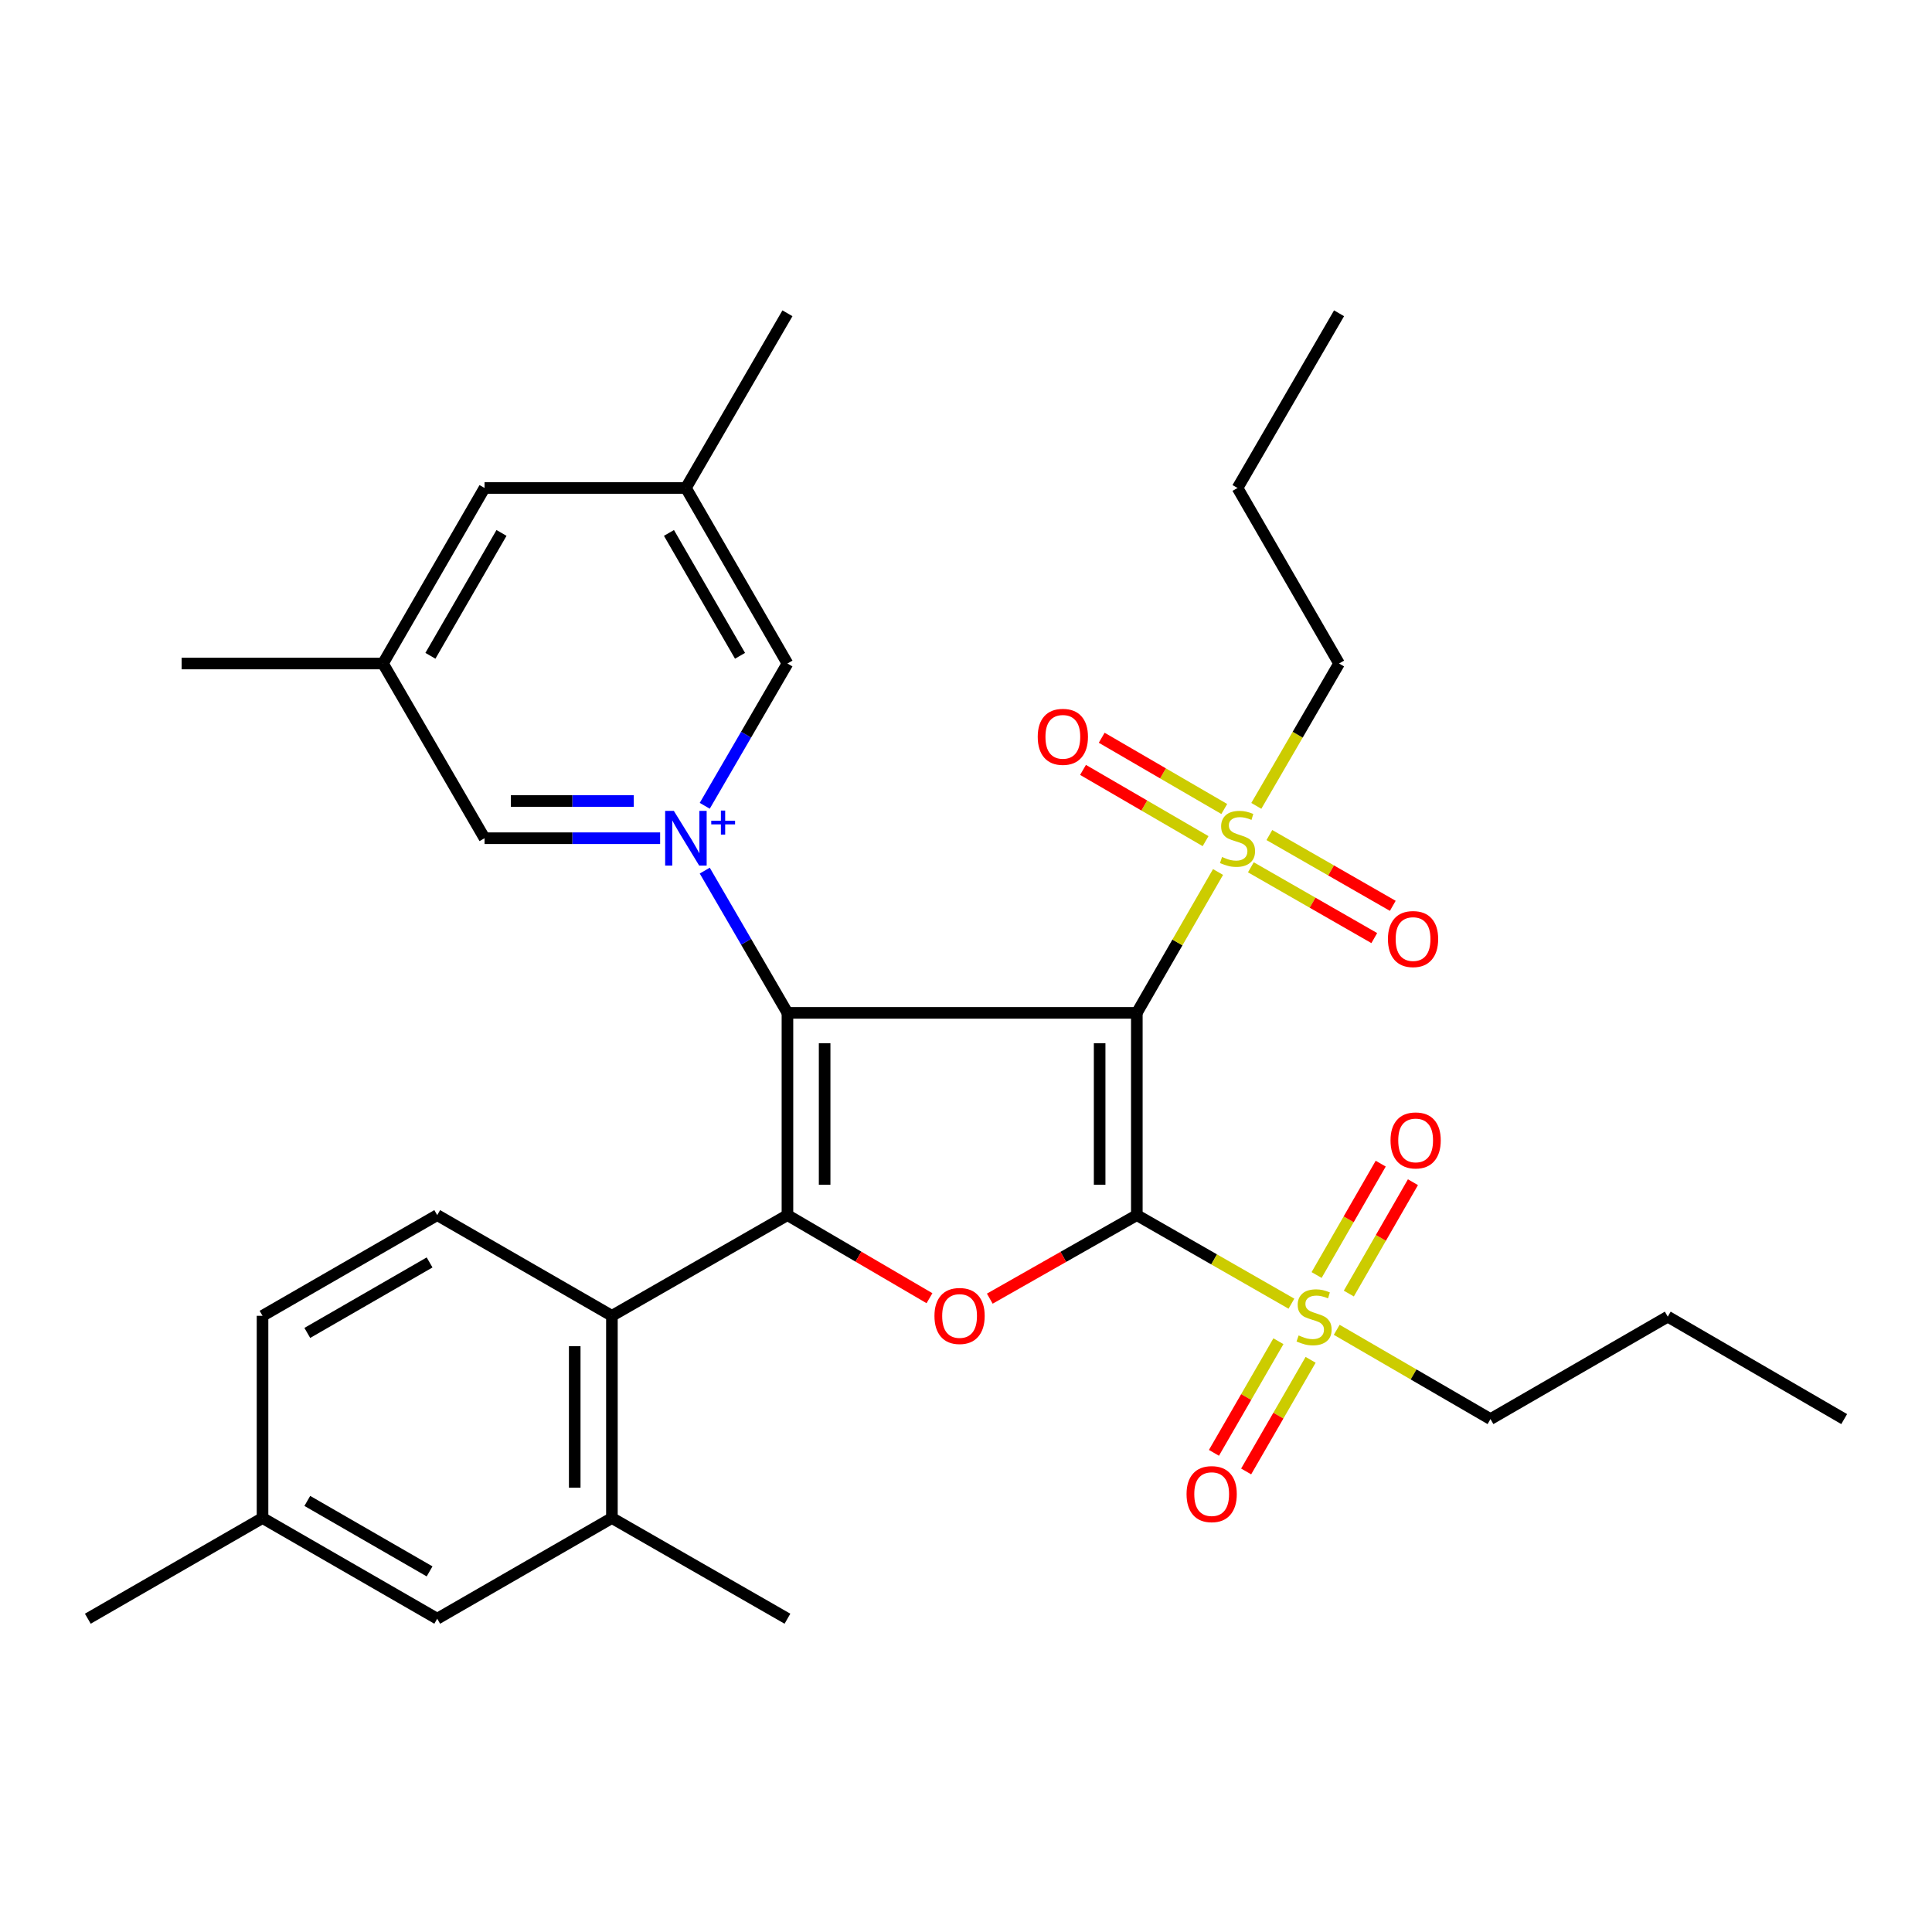 <?xml version='1.0' encoding='iso-8859-1'?>
<svg version='1.1' baseProfile='full'
              xmlns='http://www.w3.org/2000/svg'
                      xmlns:rdkit='http://www.rdkit.org/xml'
                      xmlns:xlink='http://www.w3.org/1999/xlink'
                  xml:space='preserve'
width='1000px' height='1000px' viewBox='0 0 1000 1000'>
<!-- END OF HEADER -->
<rect style='opacity:1.0;fill:#FFFFFF;stroke:none' width='1000' height='1000' x='0' y='0'> </rect>
<path class='bond-0' d='M 588.42,628.946 L 588.42,524.262' style='fill:none;fill-rule:evenodd;stroke:#000000;stroke-width:6px;stroke-linecap:butt;stroke-linejoin:miter;stroke-opacity:1' />
<path class='bond-0' d='M 569.173,613.243 L 569.173,539.965' style='fill:none;fill-rule:evenodd;stroke:#000000;stroke-width:6px;stroke-linecap:butt;stroke-linejoin:miter;stroke-opacity:1' />
<path class='bond-4' d='M 588.42,628.946 L 550.366,650.563' style='fill:none;fill-rule:evenodd;stroke:#000000;stroke-width:6px;stroke-linecap:butt;stroke-linejoin:miter;stroke-opacity:1' />
<path class='bond-4' d='M 550.366,650.563 L 512.312,672.18' style='fill:none;fill-rule:evenodd;stroke:#FF0000;stroke-width:6px;stroke-linecap:butt;stroke-linejoin:miter;stroke-opacity:1' />
<path class='bond-5' d='M 588.42,628.946 L 628.431,651.866' style='fill:none;fill-rule:evenodd;stroke:#000000;stroke-width:6px;stroke-linecap:butt;stroke-linejoin:miter;stroke-opacity:1' />
<path class='bond-5' d='M 628.431,651.866 L 668.442,674.786' style='fill:none;fill-rule:evenodd;stroke:#CCCC00;stroke-width:6px;stroke-linecap:butt;stroke-linejoin:miter;stroke-opacity:1' />
<path class='bond-1' d='M 588.42,524.262 L 407.581,524.262' style='fill:none;fill-rule:evenodd;stroke:#000000;stroke-width:6px;stroke-linecap:butt;stroke-linejoin:miter;stroke-opacity:1' />
<path class='bond-6' d='M 588.42,524.262 L 609.438,487.802' style='fill:none;fill-rule:evenodd;stroke:#000000;stroke-width:6px;stroke-linecap:butt;stroke-linejoin:miter;stroke-opacity:1' />
<path class='bond-6' d='M 609.438,487.802 L 630.455,451.342' style='fill:none;fill-rule:evenodd;stroke:#CCCC00;stroke-width:6px;stroke-linecap:butt;stroke-linejoin:miter;stroke-opacity:1' />
<path class='bond-2' d='M 407.581,524.262 L 386.179,487.445' style='fill:none;fill-rule:evenodd;stroke:#000000;stroke-width:6px;stroke-linecap:butt;stroke-linejoin:miter;stroke-opacity:1' />
<path class='bond-2' d='M 386.179,487.445 L 364.777,450.628' style='fill:none;fill-rule:evenodd;stroke:#0000FF;stroke-width:6px;stroke-linecap:butt;stroke-linejoin:miter;stroke-opacity:1' />
<path class='bond-32' d='M 407.581,524.262 L 407.581,628.946' style='fill:none;fill-rule:evenodd;stroke:#000000;stroke-width:6px;stroke-linecap:butt;stroke-linejoin:miter;stroke-opacity:1' />
<path class='bond-32' d='M 426.828,539.965 L 426.828,613.243' style='fill:none;fill-rule:evenodd;stroke:#000000;stroke-width:6px;stroke-linecap:butt;stroke-linejoin:miter;stroke-opacity:1' />
<path class='bond-9' d='M 341.68,433.854 L 296.241,433.854' style='fill:none;fill-rule:evenodd;stroke:#0000FF;stroke-width:6px;stroke-linecap:butt;stroke-linejoin:miter;stroke-opacity:1' />
<path class='bond-9' d='M 296.241,433.854 L 250.801,433.854' style='fill:none;fill-rule:evenodd;stroke:#000000;stroke-width:6px;stroke-linecap:butt;stroke-linejoin:miter;stroke-opacity:1' />
<path class='bond-9' d='M 328.048,414.606 L 296.241,414.606' style='fill:none;fill-rule:evenodd;stroke:#0000FF;stroke-width:6px;stroke-linecap:butt;stroke-linejoin:miter;stroke-opacity:1' />
<path class='bond-9' d='M 296.241,414.606 L 264.433,414.606' style='fill:none;fill-rule:evenodd;stroke:#000000;stroke-width:6px;stroke-linecap:butt;stroke-linejoin:miter;stroke-opacity:1' />
<path class='bond-10' d='M 364.775,417.079 L 386.178,380.257' style='fill:none;fill-rule:evenodd;stroke:#0000FF;stroke-width:6px;stroke-linecap:butt;stroke-linejoin:miter;stroke-opacity:1' />
<path class='bond-10' d='M 386.178,380.257 L 407.581,343.434' style='fill:none;fill-rule:evenodd;stroke:#000000;stroke-width:6px;stroke-linecap:butt;stroke-linejoin:miter;stroke-opacity:1' />
<path class='bond-3' d='M 407.581,628.946 L 444.338,650.448' style='fill:none;fill-rule:evenodd;stroke:#000000;stroke-width:6px;stroke-linecap:butt;stroke-linejoin:miter;stroke-opacity:1' />
<path class='bond-3' d='M 444.338,650.448 L 481.094,671.949' style='fill:none;fill-rule:evenodd;stroke:#FF0000;stroke-width:6px;stroke-linecap:butt;stroke-linejoin:miter;stroke-opacity:1' />
<path class='bond-7' d='M 407.581,628.946 L 316.723,681.063' style='fill:none;fill-rule:evenodd;stroke:#000000;stroke-width:6px;stroke-linecap:butt;stroke-linejoin:miter;stroke-opacity:1' />
<path class='bond-12' d='M 698.151,669.549 L 714.743,640.728' style='fill:none;fill-rule:evenodd;stroke:#CCCC00;stroke-width:6px;stroke-linecap:butt;stroke-linejoin:miter;stroke-opacity:1' />
<path class='bond-12' d='M 714.743,640.728 L 731.336,611.907' style='fill:none;fill-rule:evenodd;stroke:#FF0000;stroke-width:6px;stroke-linecap:butt;stroke-linejoin:miter;stroke-opacity:1' />
<path class='bond-12' d='M 681.47,659.946 L 698.063,631.125' style='fill:none;fill-rule:evenodd;stroke:#CCCC00;stroke-width:6px;stroke-linecap:butt;stroke-linejoin:miter;stroke-opacity:1' />
<path class='bond-12' d='M 698.063,631.125 L 714.656,602.304' style='fill:none;fill-rule:evenodd;stroke:#FF0000;stroke-width:6px;stroke-linecap:butt;stroke-linejoin:miter;stroke-opacity:1' />
<path class='bond-13' d='M 661.707,694.218 L 645.021,723.105' style='fill:none;fill-rule:evenodd;stroke:#CCCC00;stroke-width:6px;stroke-linecap:butt;stroke-linejoin:miter;stroke-opacity:1' />
<path class='bond-13' d='M 645.021,723.105 L 628.336,751.992' style='fill:none;fill-rule:evenodd;stroke:#FF0000;stroke-width:6px;stroke-linecap:butt;stroke-linejoin:miter;stroke-opacity:1' />
<path class='bond-13' d='M 678.373,703.844 L 661.688,732.731' style='fill:none;fill-rule:evenodd;stroke:#CCCC00;stroke-width:6px;stroke-linecap:butt;stroke-linejoin:miter;stroke-opacity:1' />
<path class='bond-13' d='M 661.688,732.731 L 645.003,761.618' style='fill:none;fill-rule:evenodd;stroke:#FF0000;stroke-width:6px;stroke-linecap:butt;stroke-linejoin:miter;stroke-opacity:1' />
<path class='bond-20' d='M 691.885,688.306 L 731.678,711.412' style='fill:none;fill-rule:evenodd;stroke:#CCCC00;stroke-width:6px;stroke-linecap:butt;stroke-linejoin:miter;stroke-opacity:1' />
<path class='bond-20' d='M 731.678,711.412 L 771.472,734.517' style='fill:none;fill-rule:evenodd;stroke:#000000;stroke-width:6px;stroke-linecap:butt;stroke-linejoin:miter;stroke-opacity:1' />
<path class='bond-14' d='M 647.447,448.912 L 679.386,467.232' style='fill:none;fill-rule:evenodd;stroke:#CCCC00;stroke-width:6px;stroke-linecap:butt;stroke-linejoin:miter;stroke-opacity:1' />
<path class='bond-14' d='M 679.386,467.232 L 711.325,485.553' style='fill:none;fill-rule:evenodd;stroke:#FF0000;stroke-width:6px;stroke-linecap:butt;stroke-linejoin:miter;stroke-opacity:1' />
<path class='bond-14' d='M 657.024,432.216 L 688.963,450.537' style='fill:none;fill-rule:evenodd;stroke:#CCCC00;stroke-width:6px;stroke-linecap:butt;stroke-linejoin:miter;stroke-opacity:1' />
<path class='bond-14' d='M 688.963,450.537 L 720.902,468.857' style='fill:none;fill-rule:evenodd;stroke:#FF0000;stroke-width:6px;stroke-linecap:butt;stroke-linejoin:miter;stroke-opacity:1' />
<path class='bond-15' d='M 633.679,418.736 L 601.96,400.297' style='fill:none;fill-rule:evenodd;stroke:#CCCC00;stroke-width:6px;stroke-linecap:butt;stroke-linejoin:miter;stroke-opacity:1' />
<path class='bond-15' d='M 601.96,400.297 L 570.241,381.858' style='fill:none;fill-rule:evenodd;stroke:#FF0000;stroke-width:6px;stroke-linecap:butt;stroke-linejoin:miter;stroke-opacity:1' />
<path class='bond-15' d='M 624.006,435.375 L 592.287,416.937' style='fill:none;fill-rule:evenodd;stroke:#CCCC00;stroke-width:6px;stroke-linecap:butt;stroke-linejoin:miter;stroke-opacity:1' />
<path class='bond-15' d='M 592.287,416.937 L 560.568,398.498' style='fill:none;fill-rule:evenodd;stroke:#FF0000;stroke-width:6px;stroke-linecap:butt;stroke-linejoin:miter;stroke-opacity:1' />
<path class='bond-21' d='M 650.264,417.119 L 671.678,380.277' style='fill:none;fill-rule:evenodd;stroke:#CCCC00;stroke-width:6px;stroke-linecap:butt;stroke-linejoin:miter;stroke-opacity:1' />
<path class='bond-21' d='M 671.678,380.277 L 693.093,343.434' style='fill:none;fill-rule:evenodd;stroke:#000000;stroke-width:6px;stroke-linecap:butt;stroke-linejoin:miter;stroke-opacity:1' />
<path class='bond-8' d='M 316.723,681.063 L 316.723,785.726' style='fill:none;fill-rule:evenodd;stroke:#000000;stroke-width:6px;stroke-linecap:butt;stroke-linejoin:miter;stroke-opacity:1' />
<path class='bond-8' d='M 297.476,696.763 L 297.476,770.026' style='fill:none;fill-rule:evenodd;stroke:#000000;stroke-width:6px;stroke-linecap:butt;stroke-linejoin:miter;stroke-opacity:1' />
<path class='bond-11' d='M 316.723,681.063 L 226.304,628.946' style='fill:none;fill-rule:evenodd;stroke:#000000;stroke-width:6px;stroke-linecap:butt;stroke-linejoin:miter;stroke-opacity:1' />
<path class='bond-16' d='M 316.723,785.726 L 226.304,837.843' style='fill:none;fill-rule:evenodd;stroke:#000000;stroke-width:6px;stroke-linecap:butt;stroke-linejoin:miter;stroke-opacity:1' />
<path class='bond-24' d='M 316.723,785.726 L 407.581,837.843' style='fill:none;fill-rule:evenodd;stroke:#000000;stroke-width:6px;stroke-linecap:butt;stroke-linejoin:miter;stroke-opacity:1' />
<path class='bond-17' d='M 250.801,433.854 L 198.235,343.434' style='fill:none;fill-rule:evenodd;stroke:#000000;stroke-width:6px;stroke-linecap:butt;stroke-linejoin:miter;stroke-opacity:1' />
<path class='bond-18' d='M 407.581,343.434 L 355.025,252.576' style='fill:none;fill-rule:evenodd;stroke:#000000;stroke-width:6px;stroke-linecap:butt;stroke-linejoin:miter;stroke-opacity:1' />
<path class='bond-18' d='M 383.037,339.443 L 346.248,275.842' style='fill:none;fill-rule:evenodd;stroke:#000000;stroke-width:6px;stroke-linecap:butt;stroke-linejoin:miter;stroke-opacity:1' />
<path class='bond-22' d='M 226.304,628.946 L 135.885,681.063' style='fill:none;fill-rule:evenodd;stroke:#000000;stroke-width:6px;stroke-linecap:butt;stroke-linejoin:miter;stroke-opacity:1' />
<path class='bond-22' d='M 222.353,653.439 L 159.059,689.921' style='fill:none;fill-rule:evenodd;stroke:#000000;stroke-width:6px;stroke-linecap:butt;stroke-linejoin:miter;stroke-opacity:1' />
<path class='bond-34' d='M 226.304,837.843 L 135.885,785.726' style='fill:none;fill-rule:evenodd;stroke:#000000;stroke-width:6px;stroke-linecap:butt;stroke-linejoin:miter;stroke-opacity:1' />
<path class='bond-34' d='M 222.353,813.35 L 159.059,776.868' style='fill:none;fill-rule:evenodd;stroke:#000000;stroke-width:6px;stroke-linecap:butt;stroke-linejoin:miter;stroke-opacity:1' />
<path class='bond-25' d='M 198.235,343.434 L 94.011,343.434' style='fill:none;fill-rule:evenodd;stroke:#000000;stroke-width:6px;stroke-linecap:butt;stroke-linejoin:miter;stroke-opacity:1' />
<path class='bond-33' d='M 198.235,343.434 L 250.801,252.576' style='fill:none;fill-rule:evenodd;stroke:#000000;stroke-width:6px;stroke-linecap:butt;stroke-linejoin:miter;stroke-opacity:1' />
<path class='bond-33' d='M 222.78,339.444 L 259.576,275.844' style='fill:none;fill-rule:evenodd;stroke:#000000;stroke-width:6px;stroke-linecap:butt;stroke-linejoin:miter;stroke-opacity:1' />
<path class='bond-19' d='M 355.025,252.576 L 250.801,252.576' style='fill:none;fill-rule:evenodd;stroke:#000000;stroke-width:6px;stroke-linecap:butt;stroke-linejoin:miter;stroke-opacity:1' />
<path class='bond-26' d='M 355.025,252.576 L 407.581,162.157' style='fill:none;fill-rule:evenodd;stroke:#000000;stroke-width:6px;stroke-linecap:butt;stroke-linejoin:miter;stroke-opacity:1' />
<path class='bond-28' d='M 771.472,734.517 L 863.228,681.502' style='fill:none;fill-rule:evenodd;stroke:#000000;stroke-width:6px;stroke-linecap:butt;stroke-linejoin:miter;stroke-opacity:1' />
<path class='bond-29' d='M 693.093,343.434 L 640.537,252.576' style='fill:none;fill-rule:evenodd;stroke:#000000;stroke-width:6px;stroke-linecap:butt;stroke-linejoin:miter;stroke-opacity:1' />
<path class='bond-23' d='M 135.885,681.063 L 135.885,785.726' style='fill:none;fill-rule:evenodd;stroke:#000000;stroke-width:6px;stroke-linecap:butt;stroke-linejoin:miter;stroke-opacity:1' />
<path class='bond-27' d='M 135.885,785.726 L 45.455,837.843' style='fill:none;fill-rule:evenodd;stroke:#000000;stroke-width:6px;stroke-linecap:butt;stroke-linejoin:miter;stroke-opacity:1' />
<path class='bond-31' d='M 863.228,681.502 L 954.545,734.517' style='fill:none;fill-rule:evenodd;stroke:#000000;stroke-width:6px;stroke-linecap:butt;stroke-linejoin:miter;stroke-opacity:1' />
<path class='bond-30' d='M 640.537,252.576 L 693.093,162.157' style='fill:none;fill-rule:evenodd;stroke:#000000;stroke-width:6px;stroke-linecap:butt;stroke-linejoin:miter;stroke-opacity:1' />
<path  class='atom-3' d='M 348.765 419.694
L 358.045 434.694
Q 358.965 436.174, 360.445 438.854
Q 361.925 441.534, 362.005 441.694
L 362.005 419.694
L 365.765 419.694
L 365.765 448.014
L 361.885 448.014
L 351.925 431.614
Q 350.765 429.694, 349.525 427.494
Q 348.325 425.294, 347.965 424.614
L 347.965 448.014
L 344.285 448.014
L 344.285 419.694
L 348.765 419.694
' fill='#0000FF'/>
<path  class='atom-3' d='M 368.141 424.798
L 373.131 424.798
L 373.131 419.545
L 375.349 419.545
L 375.349 424.798
L 380.47 424.798
L 380.47 426.699
L 375.349 426.699
L 375.349 431.979
L 373.131 431.979
L 373.131 426.699
L 368.141 426.699
L 368.141 424.798
' fill='#0000FF'/>
<path  class='atom-5' d='M 483.675 681.143
Q 483.675 674.343, 487.035 670.543
Q 490.395 666.743, 496.675 666.743
Q 502.955 666.743, 506.315 670.543
Q 509.675 674.343, 509.675 681.143
Q 509.675 688.023, 506.275 691.943
Q 502.875 695.823, 496.675 695.823
Q 490.435 695.823, 487.035 691.943
Q 483.675 688.063, 483.675 681.143
M 496.675 692.623
Q 500.995 692.623, 503.315 689.743
Q 505.675 686.823, 505.675 681.143
Q 505.675 675.583, 503.315 672.783
Q 500.995 669.943, 496.675 669.943
Q 492.355 669.943, 489.995 672.743
Q 487.675 675.543, 487.675 681.143
Q 487.675 686.863, 489.995 689.743
Q 492.355 692.623, 496.675 692.623
' fill='#FF0000'/>
<path  class='atom-6' d='M 672.165 691.222
Q 672.485 691.342, 673.805 691.902
Q 675.125 692.462, 676.565 692.822
Q 678.045 693.142, 679.485 693.142
Q 682.165 693.142, 683.725 691.862
Q 685.285 690.542, 685.285 688.262
Q 685.285 686.702, 684.485 685.742
Q 683.725 684.782, 682.525 684.262
Q 681.325 683.742, 679.325 683.142
Q 676.805 682.382, 675.285 681.662
Q 673.805 680.942, 672.725 679.422
Q 671.685 677.902, 671.685 675.342
Q 671.685 671.782, 674.085 669.582
Q 676.525 667.382, 681.325 667.382
Q 684.605 667.382, 688.325 668.942
L 687.405 672.022
Q 684.005 670.622, 681.445 670.622
Q 678.685 670.622, 677.165 671.782
Q 675.645 672.902, 675.685 674.862
Q 675.685 676.382, 676.445 677.302
Q 677.245 678.222, 678.365 678.742
Q 679.525 679.262, 681.445 679.862
Q 684.005 680.662, 685.525 681.462
Q 687.045 682.262, 688.125 683.902
Q 689.245 685.502, 689.245 688.262
Q 689.245 692.182, 686.605 694.302
Q 684.005 696.382, 679.645 696.382
Q 677.125 696.382, 675.205 695.822
Q 673.325 695.302, 671.085 694.382
L 672.165 691.222
' fill='#CCCC00'/>
<path  class='atom-7' d='M 632.537 443.574
Q 632.857 443.694, 634.177 444.254
Q 635.497 444.814, 636.937 445.174
Q 638.417 445.494, 639.857 445.494
Q 642.537 445.494, 644.097 444.214
Q 645.657 442.894, 645.657 440.614
Q 645.657 439.054, 644.857 438.094
Q 644.097 437.134, 642.897 436.614
Q 641.697 436.094, 639.697 435.494
Q 637.177 434.734, 635.657 434.014
Q 634.177 433.294, 633.097 431.774
Q 632.057 430.254, 632.057 427.694
Q 632.057 424.134, 634.457 421.934
Q 636.897 419.734, 641.697 419.734
Q 644.977 419.734, 648.697 421.294
L 647.777 424.374
Q 644.377 422.974, 641.817 422.974
Q 639.057 422.974, 637.537 424.134
Q 636.017 425.254, 636.057 427.214
Q 636.057 428.734, 636.817 429.654
Q 637.617 430.574, 638.737 431.094
Q 639.897 431.614, 641.817 432.214
Q 644.377 433.014, 645.897 433.814
Q 647.417 434.614, 648.497 436.254
Q 649.617 437.854, 649.617 440.614
Q 649.617 444.534, 646.977 446.654
Q 644.377 448.734, 640.017 448.734
Q 637.497 448.734, 635.577 448.174
Q 633.697 447.654, 631.457 446.734
L 632.537 443.574
' fill='#CCCC00'/>
<path  class='atom-13' d='M 719.731 590.275
Q 719.731 583.475, 723.091 579.675
Q 726.451 575.875, 732.731 575.875
Q 739.011 575.875, 742.371 579.675
Q 745.731 583.475, 745.731 590.275
Q 745.731 597.155, 742.331 601.075
Q 738.931 604.955, 732.731 604.955
Q 726.491 604.955, 723.091 601.075
Q 719.731 597.195, 719.731 590.275
M 732.731 601.755
Q 737.051 601.755, 739.371 598.875
Q 741.731 595.955, 741.731 590.275
Q 741.731 584.715, 739.371 581.915
Q 737.051 579.075, 732.731 579.075
Q 728.411 579.075, 726.051 581.875
Q 723.731 584.675, 723.731 590.275
Q 723.731 595.995, 726.051 598.875
Q 728.411 601.755, 732.731 601.755
' fill='#FF0000'/>
<path  class='atom-14' d='M 614.16 773.348
Q 614.16 766.548, 617.52 762.748
Q 620.88 758.948, 627.16 758.948
Q 633.44 758.948, 636.8 762.748
Q 640.16 766.548, 640.16 773.348
Q 640.16 780.228, 636.76 784.148
Q 633.36 788.028, 627.16 788.028
Q 620.92 788.028, 617.52 784.148
Q 614.16 780.268, 614.16 773.348
M 627.16 784.828
Q 631.48 784.828, 633.8 781.948
Q 636.16 779.028, 636.16 773.348
Q 636.16 767.788, 633.8 764.988
Q 631.48 762.148, 627.16 762.148
Q 622.84 762.148, 620.48 764.948
Q 618.16 767.748, 618.16 773.348
Q 618.16 779.068, 620.48 781.948
Q 622.84 784.828, 627.16 784.828
' fill='#FF0000'/>
<path  class='atom-15' d='M 718.395 486.051
Q 718.395 479.251, 721.755 475.451
Q 725.115 471.651, 731.395 471.651
Q 737.675 471.651, 741.035 475.451
Q 744.395 479.251, 744.395 486.051
Q 744.395 492.931, 740.995 496.851
Q 737.595 500.731, 731.395 500.731
Q 725.155 500.731, 721.755 496.851
Q 718.395 492.971, 718.395 486.051
M 731.395 497.531
Q 735.715 497.531, 738.035 494.651
Q 740.395 491.731, 740.395 486.051
Q 740.395 480.491, 738.035 477.691
Q 735.715 474.851, 731.395 474.851
Q 727.075 474.851, 724.715 477.651
Q 722.395 480.451, 722.395 486.051
Q 722.395 491.771, 724.715 494.651
Q 727.075 497.531, 731.395 497.531
' fill='#FF0000'/>
<path  class='atom-16' d='M 537.128 381.378
Q 537.128 374.578, 540.488 370.778
Q 543.848 366.978, 550.128 366.978
Q 556.408 366.978, 559.768 370.778
Q 563.128 374.578, 563.128 381.378
Q 563.128 388.258, 559.728 392.178
Q 556.328 396.058, 550.128 396.058
Q 543.888 396.058, 540.488 392.178
Q 537.128 388.298, 537.128 381.378
M 550.128 392.858
Q 554.448 392.858, 556.768 389.978
Q 559.128 387.058, 559.128 381.378
Q 559.128 375.818, 556.768 373.018
Q 554.448 370.178, 550.128 370.178
Q 545.808 370.178, 543.448 372.978
Q 541.128 375.778, 541.128 381.378
Q 541.128 387.098, 543.448 389.978
Q 545.808 392.858, 550.128 392.858
' fill='#FF0000'/>
</svg>
